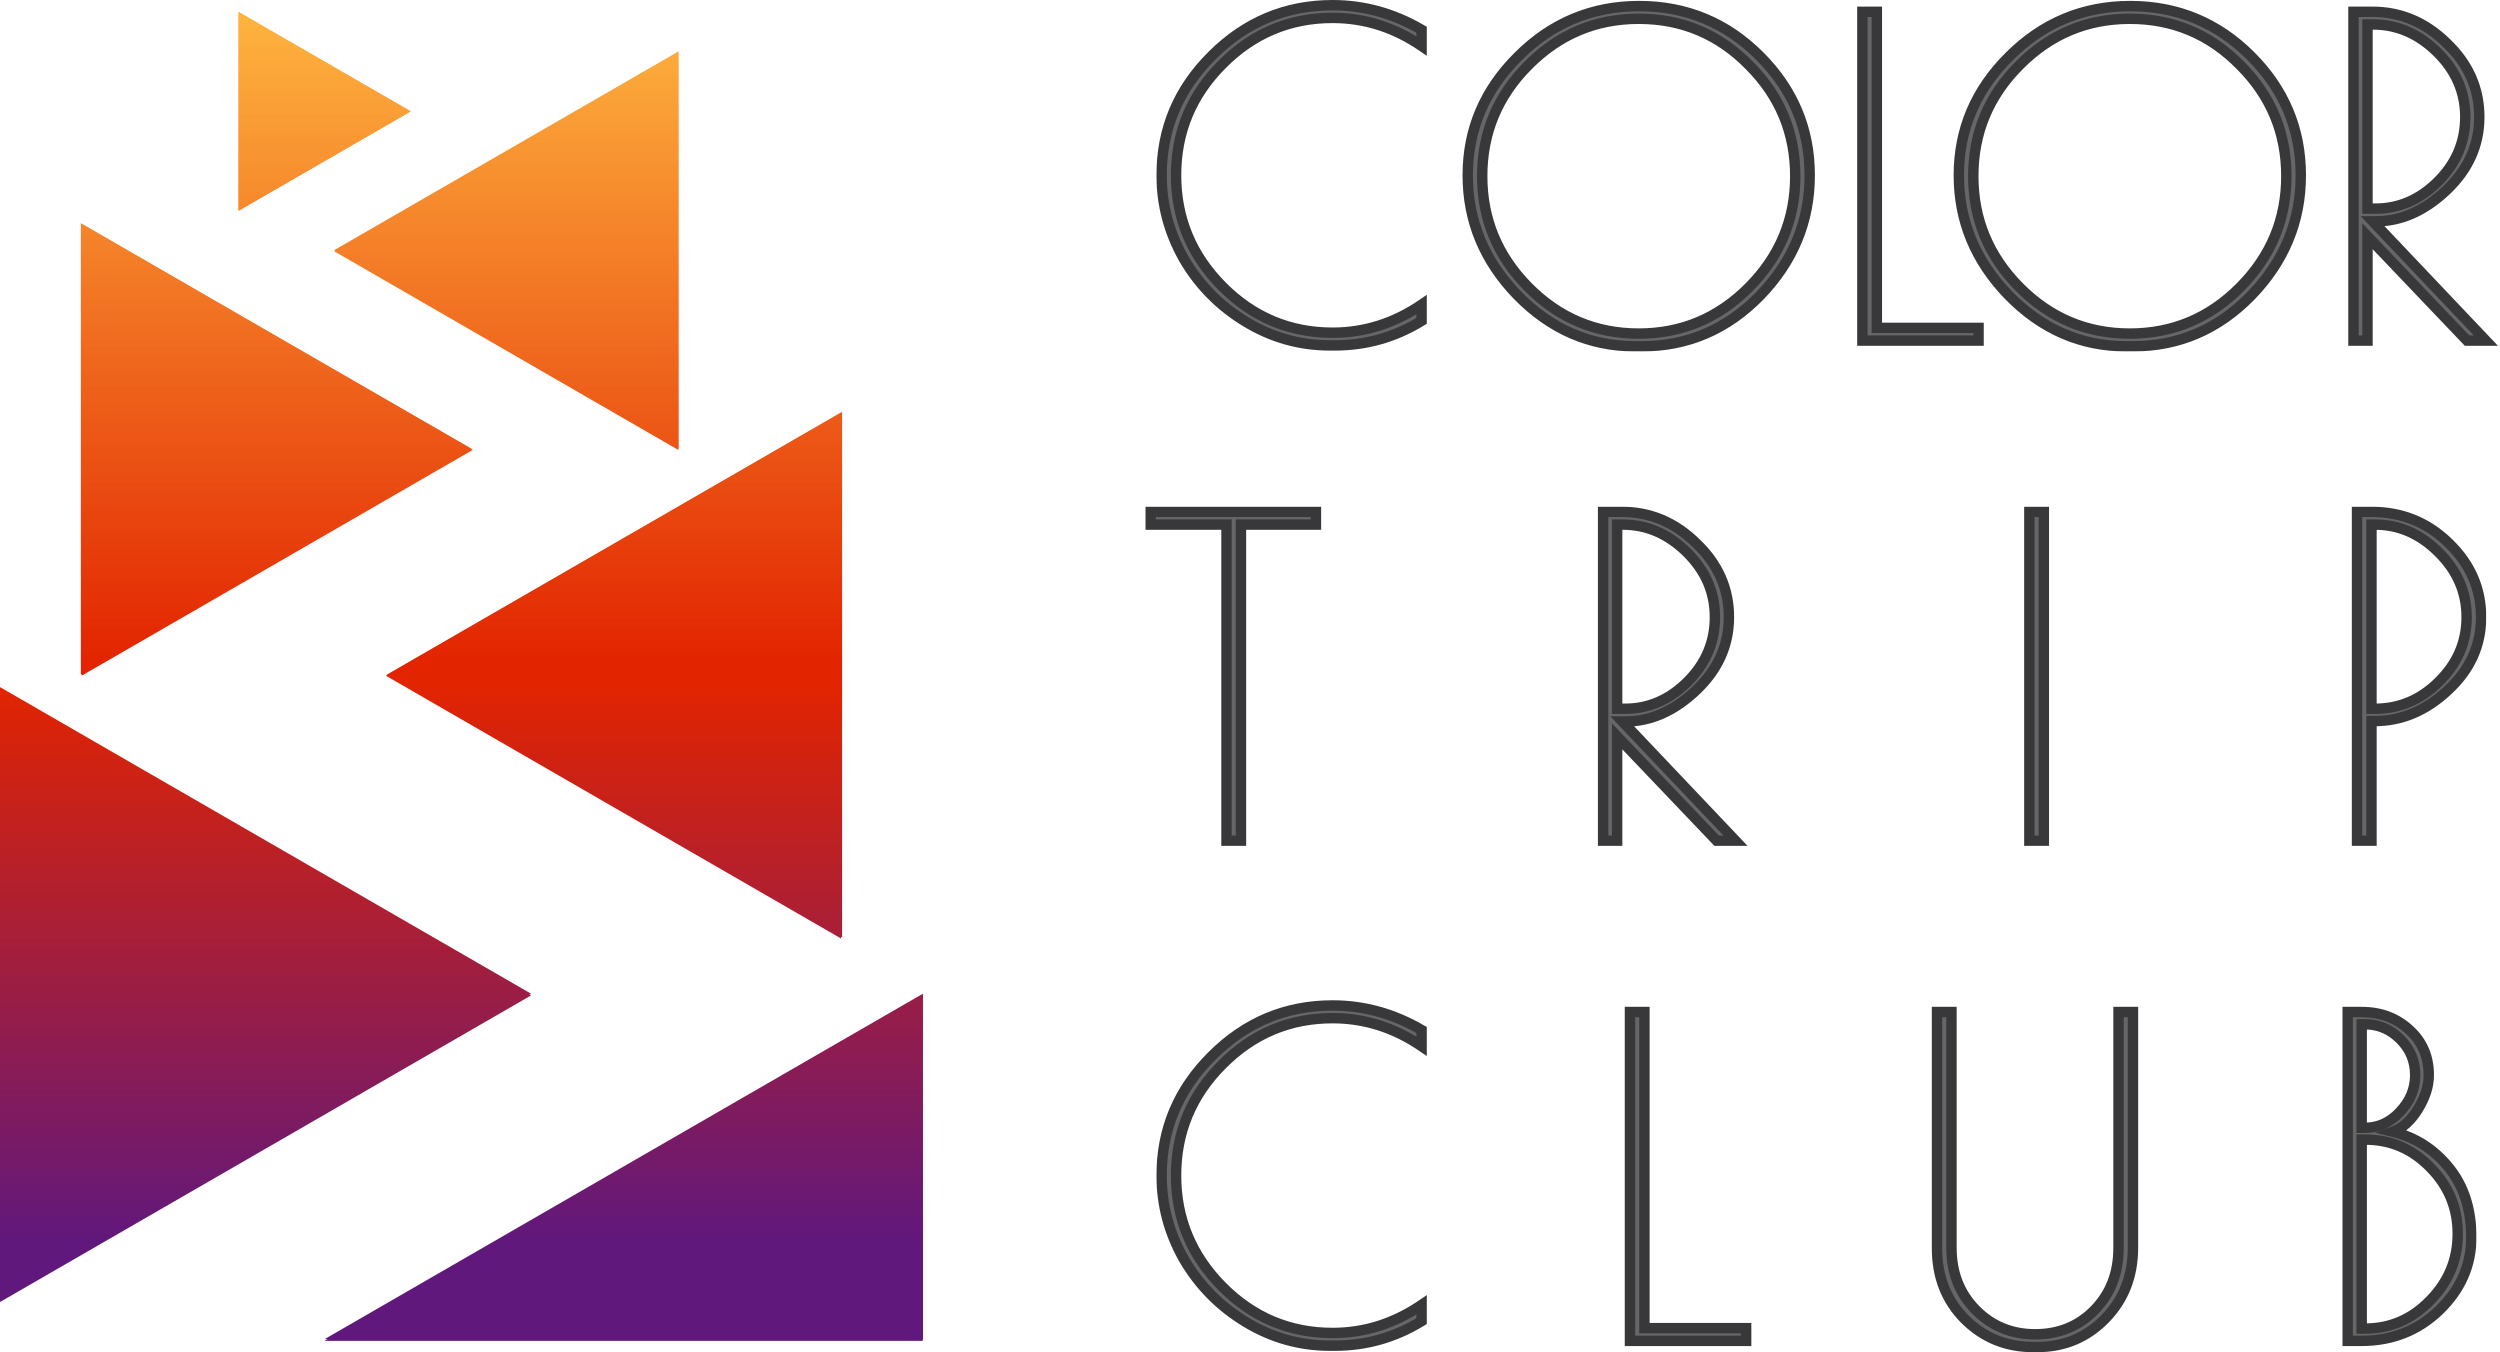 <?xml version="1.0" encoding="UTF-8"?> <svg xmlns="http://www.w3.org/2000/svg" width="3849" height="2082" viewBox="0 0 3849 2082" fill="none"><mask id="path-1-outside-1_193_150" maskUnits="userSpaceOnUse" x="1780.04" y="-0.625" width="2066" height="542" fill="black"><rect fill="white" x="1780.04" y="-0.625" width="2066" height="542"></rect><path d="M2055.04 531.8H2047.62C2001.27 531.8 1958.07 519.65 1918.02 495.35C1877.97 471.05 1846.24 438.875 1822.84 398.825C1799.89 358.325 1788.42 315.35 1788.42 269.9C1788.42 198.35 1814.29 136.925 1866.04 85.625C1917.79 33.875 1979.67 8 2051.67 8C2099.82 8 2145.49 20.6 2188.69 45.8V70.775C2146.39 41.975 2100.72 27.575 2051.67 27.575C1985.52 27.575 1928.82 51.425 1881.57 99.125C1834.32 146.375 1810.69 203.3 1810.69 269.9C1810.69 336.05 1834.32 392.975 1881.57 440.675C1928.82 488.375 1985.52 512.225 2051.67 512.225C2100.72 512.225 2146.39 497.825 2188.69 469.025V494C2147.74 519.2 2103.19 531.8 2055.04 531.8ZM2517.58 533.15C2447.83 533.15 2387.31 506.825 2336.01 454.175C2285.16 401.525 2259.73 340.1 2259.73 269.9C2259.73 199.25 2285.61 138.275 2337.36 86.975C2389.11 35.225 2451.21 9.35 2523.66 9.35C2596.11 9.35 2657.98 35 2709.28 86.3C2760.58 137.6 2786.23 198.8 2786.23 269.9C2786.23 340.55 2760.81 402.2 2709.96 454.85C2659.11 507.05 2598.36 533.15 2527.71 533.15H2517.58ZM2763.96 271.25C2763.96 204.65 2740.33 147.725 2693.08 100.475C2646.28 52.775 2589.58 28.925 2522.98 28.925C2456.83 28.925 2400.13 52.775 2352.88 100.475C2305.63 147.725 2282.01 204.65 2282.01 271.25C2282.01 337.4 2305.63 394.325 2352.88 442.025C2400.13 489.725 2456.83 513.575 2522.98 513.575C2589.13 513.575 2645.83 489.725 2693.08 442.025C2740.33 394.325 2763.96 337.4 2763.96 271.25ZM2889.59 18.125V504.8H3046.19V524.375H2867.31V18.125H2889.59ZM3273.66 533.15C3203.91 533.15 3143.39 506.825 3092.09 454.175C3041.24 401.525 3015.81 340.1 3015.81 269.9C3015.81 199.25 3041.69 138.275 3093.44 86.975C3145.19 35.225 3207.29 9.35 3279.74 9.35C3352.19 9.35 3414.06 35 3465.36 86.3C3516.66 137.6 3542.31 198.8 3542.31 269.9C3542.31 340.55 3516.89 402.2 3466.04 454.85C3415.19 507.05 3354.44 533.15 3283.79 533.15H3273.66ZM3520.04 271.25C3520.04 204.65 3496.41 147.725 3449.16 100.475C3402.36 52.775 3345.66 28.925 3279.06 28.925C3212.91 28.925 3156.21 52.775 3108.96 100.475C3061.71 147.725 3038.09 204.65 3038.09 271.25C3038.09 337.4 3061.71 394.325 3108.96 442.025C3156.21 489.725 3212.91 513.575 3279.06 513.575C3345.21 513.575 3401.91 489.725 3449.16 442.025C3496.41 394.325 3520.04 337.4 3520.04 271.25ZM3623.39 18.125H3652.41C3696.06 18.125 3734.31 34.325 3767.16 66.725C3800.46 98.675 3817.11 136.475 3817.11 180.125C3817.11 223.325 3800.24 260.9 3766.49 292.85C3732.74 324.8 3696.51 340.775 3657.81 340.775H3653.09L3827.24 524.375H3798.21L3644.99 363.725V524.375H3623.39V18.125ZM3644.99 321.2H3657.14C3693.59 321.2 3725.76 307.25 3753.66 279.35C3781.56 251.45 3795.51 218.375 3795.51 180.125C3795.51 141.875 3781.11 108.575 3752.31 80.225C3723.51 51.875 3690.66 37.7 3653.76 37.7H3644.99V321.2Z"></path></mask><path d="M2055.04 531.8H2047.62C2001.27 531.8 1958.07 519.65 1918.02 495.35C1877.97 471.05 1846.24 438.875 1822.84 398.825C1799.89 358.325 1788.42 315.35 1788.42 269.9C1788.42 198.35 1814.29 136.925 1866.04 85.625C1917.79 33.875 1979.67 8 2051.67 8C2099.82 8 2145.49 20.6 2188.69 45.8V70.775C2146.39 41.975 2100.72 27.575 2051.67 27.575C1985.52 27.575 1928.82 51.425 1881.57 99.125C1834.32 146.375 1810.69 203.3 1810.69 269.9C1810.69 336.05 1834.32 392.975 1881.57 440.675C1928.82 488.375 1985.52 512.225 2051.67 512.225C2100.72 512.225 2146.39 497.825 2188.69 469.025V494C2147.74 519.2 2103.19 531.8 2055.04 531.8ZM2517.58 533.15C2447.83 533.15 2387.31 506.825 2336.01 454.175C2285.16 401.525 2259.73 340.1 2259.73 269.9C2259.73 199.25 2285.61 138.275 2337.36 86.975C2389.11 35.225 2451.21 9.35 2523.66 9.35C2596.11 9.35 2657.98 35 2709.28 86.3C2760.58 137.6 2786.23 198.8 2786.23 269.9C2786.23 340.55 2760.81 402.2 2709.96 454.85C2659.11 507.05 2598.36 533.15 2527.71 533.15H2517.58ZM2763.96 271.25C2763.96 204.65 2740.33 147.725 2693.08 100.475C2646.28 52.775 2589.58 28.925 2522.98 28.925C2456.83 28.925 2400.13 52.775 2352.88 100.475C2305.63 147.725 2282.01 204.65 2282.01 271.25C2282.01 337.4 2305.63 394.325 2352.88 442.025C2400.13 489.725 2456.83 513.575 2522.98 513.575C2589.13 513.575 2645.83 489.725 2693.08 442.025C2740.33 394.325 2763.96 337.4 2763.96 271.25ZM2889.59 18.125V504.8H3046.19V524.375H2867.31V18.125H2889.59ZM3273.66 533.15C3203.91 533.15 3143.39 506.825 3092.09 454.175C3041.24 401.525 3015.81 340.1 3015.81 269.9C3015.81 199.25 3041.69 138.275 3093.44 86.975C3145.19 35.225 3207.29 9.35 3279.74 9.35C3352.19 9.35 3414.06 35 3465.36 86.3C3516.66 137.6 3542.31 198.8 3542.31 269.9C3542.31 340.55 3516.89 402.2 3466.04 454.85C3415.19 507.05 3354.44 533.15 3283.79 533.15H3273.66ZM3520.04 271.25C3520.04 204.65 3496.41 147.725 3449.16 100.475C3402.36 52.775 3345.66 28.925 3279.06 28.925C3212.91 28.925 3156.21 52.775 3108.96 100.475C3061.71 147.725 3038.09 204.65 3038.09 271.25C3038.09 337.4 3061.71 394.325 3108.96 442.025C3156.21 489.725 3212.91 513.575 3279.06 513.575C3345.21 513.575 3401.91 489.725 3449.16 442.025C3496.41 394.325 3520.04 337.4 3520.04 271.25ZM3623.39 18.125H3652.41C3696.06 18.125 3734.31 34.325 3767.16 66.725C3800.46 98.675 3817.11 136.475 3817.11 180.125C3817.11 223.325 3800.24 260.9 3766.49 292.85C3732.74 324.8 3696.51 340.775 3657.81 340.775H3653.09L3827.24 524.375H3798.21L3644.99 363.725V524.375H3623.39V18.125ZM3644.99 321.2H3657.14C3693.59 321.2 3725.76 307.25 3753.66 279.35C3781.56 251.45 3795.51 218.375 3795.51 180.125C3795.51 141.875 3781.11 108.575 3752.31 80.225C3723.51 51.875 3690.66 37.7 3653.76 37.7H3644.99V321.2Z" fill="#666666"></path><path d="M1918.02 495.35L1922.17 488.51L1922.17 488.51L1918.02 495.35ZM1822.84 398.825L1815.88 402.769L1815.91 402.815L1815.94 402.861L1822.84 398.825ZM1866.04 85.625L1871.68 91.306L1871.69 91.294L1871.7 91.282L1866.04 85.625ZM2188.69 45.8H2196.69V41.205L2192.72 38.89L2188.69 45.8ZM2188.69 70.775L2184.19 77.388L2196.69 85.9V70.775H2188.69ZM1881.57 99.125L1887.22 104.782L1887.24 104.768L1887.25 104.755L1881.57 99.125ZM1881.57 440.675L1887.25 435.045L1887.25 435.045L1881.57 440.675ZM2188.69 469.025H2196.69V453.9L2184.19 462.412L2188.69 469.025ZM2188.69 494L2192.89 500.813L2196.69 498.47V494H2188.69ZM2055.04 531.8V523.8H2047.62V531.8V539.8H2055.04V531.8ZM2047.62 531.8V523.8C2002.75 523.8 1960.98 512.06 1922.17 488.51L1918.02 495.35L1913.87 502.19C1955.16 527.24 1999.79 539.8 2047.62 539.8V531.8ZM1918.02 495.35L1922.17 488.51C1883.24 464.894 1852.47 433.678 1829.75 394.789L1822.84 398.825L1815.94 402.861C1840.01 444.072 1872.69 477.206 1913.87 502.19L1918.02 495.35ZM1822.84 398.825L1829.8 394.881C1807.52 355.553 1796.42 313.933 1796.42 269.9H1788.42H1780.42C1780.42 316.767 1792.27 361.097 1815.88 402.769L1822.84 398.825ZM1788.42 269.9H1796.42C1796.42 200.528 1821.41 141.135 1871.68 91.306L1866.04 85.625L1860.41 79.944C1807.18 132.715 1780.42 196.172 1780.42 269.9H1788.42ZM1866.04 85.625L1871.7 91.282C1921.98 41.004 1981.83 16 2051.67 16V8V-3.05772e-05C1977.51 -3.05772e-05 1913.61 26.746 1860.39 79.968L1866.04 85.625ZM2051.67 8V16C2098.35 16 2142.64 28.195 2184.66 52.71L2188.69 45.8L2192.72 38.89C2148.35 13.005 2101.29 -3.05772e-05 2051.67 -3.05772e-05V8ZM2188.69 45.8H2180.69V70.775H2188.69H2196.69V45.8H2188.69ZM2188.69 70.775L2193.2 64.162C2149.63 34.5 2102.4 19.575 2051.67 19.575V27.575V35.575C2099.04 35.575 2143.16 49.45 2184.19 77.388L2188.69 70.775ZM2051.67 27.575V19.575C1983.35 19.575 1924.61 44.304 1875.88 93.495L1881.57 99.125L1887.25 104.755C1933.02 58.546 1987.69 35.575 2051.67 35.575V27.575ZM1881.57 99.125L1875.91 93.468C1827.17 142.213 1802.69 201.17 1802.69 269.9H1810.69H1818.69C1818.69 205.43 1841.47 150.537 1887.22 104.782L1881.57 99.125ZM1810.69 269.9H1802.69C1802.69 338.194 1827.18 397.132 1875.88 446.305L1881.57 440.675L1887.25 435.045C1841.46 388.818 1818.69 333.906 1818.69 269.9H1810.69ZM1881.57 440.675L1875.88 446.305C1924.61 495.496 1983.35 520.225 2051.67 520.225V512.225V504.225C1987.69 504.225 1933.02 481.254 1887.25 435.045L1881.57 440.675ZM2051.67 512.225V520.225C2102.4 520.225 2149.63 505.3 2193.2 475.638L2188.69 469.025L2184.19 462.412C2143.16 490.35 2099.04 504.225 2051.67 504.225V512.225ZM2188.69 469.025H2180.69V494H2188.69H2196.69V469.025H2188.69ZM2188.69 494L2184.5 487.187C2144.81 511.61 2101.71 523.8 2055.04 523.8V531.8V539.8C2104.67 539.8 2150.67 526.79 2192.89 500.813L2188.69 494ZM2336.01 454.175L2330.25 459.733L2330.26 459.745L2330.28 459.758L2336.01 454.175ZM2337.36 86.975L2342.99 92.656L2343 92.644L2343.01 92.632L2337.36 86.975ZM2709.28 86.3L2714.94 80.643L2714.94 80.643L2709.28 86.3ZM2709.96 454.85L2715.69 460.432L2715.7 460.42L2715.71 460.408L2709.96 454.85ZM2693.08 100.475L2687.37 106.078L2687.4 106.105L2687.42 106.132L2693.08 100.475ZM2352.88 100.475L2358.54 106.132L2358.55 106.118L2358.57 106.105L2352.88 100.475ZM2352.88 442.025L2358.57 436.395L2358.57 436.395L2352.88 442.025ZM2693.08 442.025L2687.4 436.395L2693.08 442.025ZM2517.58 533.15V525.15C2450.12 525.15 2391.62 499.79 2341.74 448.592L2336.01 454.175L2330.28 459.758C2382.99 513.86 2445.55 541.15 2517.58 541.15V533.15ZM2336.01 454.175L2341.76 448.617C2292.28 397.388 2267.73 337.93 2267.73 269.9H2259.73H2251.73C2251.73 342.27 2278.03 405.662 2330.25 459.733L2336.01 454.175ZM2259.73 269.9H2267.73C2267.73 201.458 2292.7 142.507 2342.99 92.656L2337.36 86.975L2331.72 81.293C2278.51 134.043 2251.73 197.042 2251.73 269.9H2259.73ZM2337.36 86.975L2343.01 92.632C2393.28 42.365 2453.35 17.35 2523.66 17.35V9.35V1.35C2449.06 1.35 2384.93 28.085 2331.7 81.318L2337.36 86.975ZM2523.66 9.35V17.35C2593.98 17.35 2653.82 42.155 2703.62 91.957L2709.28 86.3L2714.94 80.643C2662.14 27.845 2598.23 1.35 2523.66 1.35V9.35ZM2709.28 86.3L2703.62 91.957C2753.46 141.791 2778.23 200.97 2778.23 269.9H2786.23H2794.23C2794.23 196.63 2767.7 133.409 2714.94 80.643L2709.28 86.3ZM2786.23 269.9H2778.23C2778.23 338.395 2753.67 398.074 2704.2 449.292L2709.96 454.85L2715.71 460.408C2767.94 406.326 2794.23 342.705 2794.23 269.9H2786.23ZM2709.96 454.85L2704.23 449.268C2654.83 499.977 2596.12 525.15 2527.71 525.15V533.15V541.15C2600.59 541.15 2663.38 514.123 2715.69 460.432L2709.96 454.85ZM2527.71 533.15V525.15H2517.58V533.15V541.15H2527.71V533.15ZM2763.96 271.25H2771.96C2771.96 202.52 2747.48 143.563 2698.74 94.818L2693.08 100.475L2687.42 106.132C2733.18 151.887 2755.96 206.78 2755.96 271.25H2763.96ZM2693.08 100.475L2698.79 94.872C2650.49 45.645 2591.74 20.925 2522.98 20.925V28.925V36.925C2587.43 36.925 2642.07 59.905 2687.37 106.078L2693.08 100.475ZM2522.98 28.925V20.925C2454.66 20.925 2395.92 45.654 2347.2 94.845L2352.88 100.475L2358.57 106.105C2404.34 59.896 2459 36.925 2522.98 36.925V28.925ZM2352.88 100.475L2347.22 94.818C2298.48 143.563 2274.01 202.52 2274.01 271.25H2282.01H2290.01C2290.01 206.78 2312.78 151.887 2358.54 106.132L2352.88 100.475ZM2282.01 271.25H2274.01C2274.01 339.544 2298.49 398.482 2347.2 447.655L2352.88 442.025L2358.57 436.395C2312.77 390.168 2290.01 335.256 2290.01 271.25H2282.01ZM2352.88 442.025L2347.2 447.655C2395.92 496.846 2454.66 521.575 2522.98 521.575V513.575V505.575C2459 505.575 2404.34 482.604 2358.57 436.395L2352.88 442.025ZM2522.98 513.575V521.575C2591.3 521.575 2650.04 496.846 2698.77 447.655L2693.08 442.025L2687.4 436.395C2641.62 482.604 2586.96 505.575 2522.98 505.575V513.575ZM2693.08 442.025L2698.77 447.655C2747.47 398.482 2771.96 339.544 2771.96 271.25H2763.96H2755.96C2755.96 335.256 2733.19 390.168 2687.4 436.395L2693.08 442.025ZM2889.59 18.125H2897.59V10.125H2889.59V18.125ZM2889.59 504.8H2881.59V512.8H2889.59V504.8ZM3046.19 504.8H3054.19V496.8H3046.19V504.8ZM3046.19 524.375V532.375H3054.19V524.375H3046.19ZM2867.31 524.375H2859.31V532.375H2867.31V524.375ZM2867.31 18.125V10.125H2859.31V18.125H2867.31ZM2889.59 18.125H2881.59V504.8H2889.59H2897.59V18.125H2889.59ZM2889.59 504.8V512.8H3046.19V504.8V496.8H2889.59V504.8ZM3046.19 504.8H3038.19V524.375H3046.19H3054.19V504.8H3046.19ZM3046.19 524.375V516.375H2867.31V524.375V532.375H3046.19V524.375ZM2867.31 524.375H2875.31V18.125H2867.31H2859.31V524.375H2867.31ZM2867.31 18.125V26.125H2889.59V18.125V10.125H2867.31V18.125ZM3092.09 454.175L3086.33 459.733L3086.34 459.745L3086.36 459.758L3092.09 454.175ZM3093.44 86.975L3099.07 92.656L3099.08 92.644L3099.09 92.632L3093.44 86.975ZM3465.36 86.3L3471.02 80.643L3471.02 80.643L3465.36 86.3ZM3466.04 454.85L3471.77 460.432L3471.78 460.42L3471.79 460.408L3466.04 454.85ZM3449.16 100.475L3443.45 106.078L3443.48 106.105L3443.5 106.132L3449.16 100.475ZM3108.96 100.475L3114.62 106.132L3114.63 106.118L3114.64 106.105L3108.96 100.475ZM3108.96 442.025L3114.64 436.395L3114.64 436.395L3108.96 442.025ZM3449.16 442.025L3443.48 436.395L3449.16 442.025ZM3273.66 533.15V525.15C3206.19 525.15 3147.7 499.79 3097.82 448.592L3092.09 454.175L3086.36 459.758C3139.07 513.86 3201.63 541.15 3273.66 541.15V533.15ZM3092.09 454.175L3097.84 448.617C3048.36 397.388 3023.81 337.93 3023.81 269.9H3015.81H3007.81C3007.81 342.27 3034.11 405.662 3086.33 459.733L3092.09 454.175ZM3015.81 269.9H3023.81C3023.81 201.458 3048.78 142.507 3099.07 92.656L3093.44 86.975L3087.8 81.293C3034.59 134.043 3007.81 197.042 3007.81 269.9H3015.81ZM3093.44 86.975L3099.09 92.632C3149.36 42.365 3209.43 17.35 3279.74 17.35V9.35V1.35C3205.14 1.35 3141.01 28.085 3087.78 81.318L3093.44 86.975ZM3279.74 9.35V17.35C3350.06 17.35 3409.9 42.155 3459.7 91.957L3465.36 86.3L3471.02 80.643C3418.22 27.845 3354.31 1.35 3279.74 1.35V9.35ZM3465.36 86.3L3459.7 91.957C3509.54 141.791 3534.31 200.97 3534.31 269.9H3542.31H3550.31C3550.31 196.63 3523.78 133.409 3471.02 80.643L3465.36 86.3ZM3542.31 269.9H3534.31C3534.31 338.395 3509.75 398.074 3460.28 449.292L3466.04 454.85L3471.79 460.408C3524.02 406.326 3550.31 342.705 3550.31 269.9H3542.31ZM3466.04 454.85L3460.31 449.268C3410.91 499.977 3352.2 525.15 3283.79 525.15V533.15V541.15C3356.67 541.15 3419.46 514.123 3471.77 460.432L3466.04 454.85ZM3283.79 533.15V525.15H3273.66V533.15V541.15H3283.79V533.15ZM3520.04 271.25H3528.04C3528.04 202.52 3503.56 143.563 3454.82 94.818L3449.16 100.475L3443.5 106.132C3489.26 151.887 3512.04 206.78 3512.04 271.25H3520.04ZM3449.16 100.475L3454.87 94.872C3406.57 45.645 3347.82 20.925 3279.06 20.925V28.925V36.925C3343.5 36.925 3398.15 59.905 3443.45 106.078L3449.16 100.475ZM3279.06 28.925V20.925C3210.74 20.925 3152 45.654 3103.28 94.845L3108.96 100.475L3114.64 106.105C3160.42 59.896 3215.08 36.925 3279.06 36.925V28.925ZM3108.96 100.475L3103.3 94.818C3054.56 143.563 3030.09 202.52 3030.09 271.25H3038.09H3046.09C3046.09 206.78 3068.86 151.887 3114.62 106.132L3108.96 100.475ZM3038.09 271.25H3030.09C3030.09 339.544 3054.57 398.482 3103.28 447.655L3108.96 442.025L3114.64 436.395C3068.85 390.168 3046.09 335.256 3046.09 271.25H3038.09ZM3108.96 442.025L3103.28 447.655C3152 496.846 3210.74 521.575 3279.06 521.575V513.575V505.575C3215.08 505.575 3160.42 482.604 3114.64 436.395L3108.96 442.025ZM3279.06 513.575V521.575C3347.38 521.575 3406.12 496.846 3454.84 447.655L3449.16 442.025L3443.48 436.395C3397.7 482.604 3343.04 505.575 3279.06 505.575V513.575ZM3449.16 442.025L3454.84 447.655C3503.55 398.482 3528.04 339.544 3528.04 271.25H3520.04H3512.04C3512.04 335.256 3489.27 390.168 3443.48 436.395L3449.16 442.025ZM3623.39 18.125V10.125H3615.39V18.125H3623.39ZM3767.16 66.725L3761.55 72.421L3761.59 72.459L3761.63 72.498L3767.16 66.725ZM3766.49 292.85L3760.99 287.04L3760.99 287.04L3766.49 292.85ZM3653.09 340.775V332.775H3634.48L3647.29 346.28L3653.09 340.775ZM3827.24 524.375V532.375H3845.85L3833.04 518.869L3827.24 524.375ZM3798.21 524.375L3792.43 529.896L3794.79 532.375H3798.21V524.375ZM3644.99 363.725L3650.78 358.204L3636.99 343.746V363.725H3644.99ZM3644.99 524.375V532.375H3652.99V524.375H3644.99ZM3623.39 524.375H3615.39V532.375H3623.39V524.375ZM3644.99 321.2H3636.99V329.2H3644.99V321.2ZM3753.66 279.35L3759.32 285.007L3759.32 285.007L3753.66 279.35ZM3752.31 80.225L3757.93 74.524L3757.93 74.524L3752.31 80.225ZM3644.99 37.7V29.7H3636.99V37.7H3644.99ZM3623.39 18.125V26.125H3652.41V18.125V10.125H3623.39V18.125ZM3652.41 18.125V26.125C3693.83 26.125 3730.1 41.404 3761.55 72.421L3767.16 66.725L3772.78 61.029C3738.53 27.246 3698.3 10.125 3652.41 10.125V18.125ZM3767.16 66.725L3761.63 72.498C3793.45 103.036 3809.11 138.79 3809.11 180.125H3817.11H3825.11C3825.11 134.16 3807.48 94.314 3772.7 60.952L3767.16 66.725ZM3817.11 180.125H3809.11C3809.11 220.948 3793.28 256.474 3760.99 287.04L3766.49 292.85L3771.99 298.66C3807.2 265.326 3825.11 225.702 3825.11 180.125H3817.11ZM3766.49 292.85L3760.99 287.04C3728.41 317.884 3694.07 332.775 3657.81 332.775V340.775V348.775C3698.96 348.775 3737.07 331.716 3771.99 298.66L3766.49 292.85ZM3657.81 340.775V332.775H3653.09V340.775V348.775H3657.81V340.775ZM3653.09 340.775L3647.29 346.28L3821.44 529.881L3827.24 524.375L3833.04 518.869L3658.89 335.269L3653.09 340.775ZM3827.24 524.375V516.375H3798.21V524.375V532.375H3827.24V524.375ZM3798.21 524.375L3804 518.854L3650.78 358.204L3644.99 363.725L3639.2 369.246L3792.43 529.896L3798.21 524.375ZM3644.99 363.725H3636.99V524.375H3644.99H3652.99V363.725H3644.99ZM3644.99 524.375V516.375H3623.39V524.375V532.375H3644.99V524.375ZM3623.39 524.375H3631.39V18.125H3623.39H3615.39V524.375H3623.39ZM3644.99 321.2V329.2H3657.14V321.2V313.2H3644.99V321.2ZM3657.14 321.2V329.2C3695.9 329.2 3730.06 314.271 3759.32 285.007L3753.66 279.35L3748.01 273.693C3721.47 300.229 3691.28 313.2 3657.14 313.2V321.2ZM3753.66 279.35L3759.32 285.007C3788.67 255.659 3803.51 220.57 3803.51 180.125H3795.51H3787.51C3787.51 216.18 3774.46 247.241 3748.01 273.693L3753.66 279.35ZM3795.51 180.125H3803.51C3803.51 139.6 3788.16 104.283 3757.93 74.524L3752.31 80.225L3746.7 85.926C3774.07 112.867 3787.51 144.15 3787.51 180.125H3795.51ZM3752.31 80.225L3757.93 74.524C3727.79 44.855 3692.97 29.7 3653.76 29.7V37.7V45.7C3688.36 45.7 3719.24 58.895 3746.7 85.926L3752.31 80.225ZM3653.76 37.7V29.7H3644.99V37.7V45.7H3653.76V37.7ZM3644.99 37.7H3636.99V321.2H3644.99H3652.99V37.7H3644.99Z" fill="#383739" mask="url(#path-1-outside-1_193_150)"></path><mask id="path-3-outside-2_193_150" maskUnits="userSpaceOnUse" x="1763.04" y="779.375" width="2065" height="523" fill="black"><rect fill="white" x="1763.04" y="779.375" width="2065" height="523"></rect><path d="M2026.02 788.125V807.7H1910.59V1294.38H1888.32V807.7H1771.54V788.125H2026.02ZM2468.14 788.125H2497.16C2540.81 788.125 2579.06 804.325 2611.91 836.725C2645.21 868.675 2661.86 906.475 2661.86 950.125C2661.86 993.325 2644.99 1030.9 2611.24 1062.85C2577.49 1094.8 2541.26 1110.77 2502.56 1110.77H2497.84L2671.99 1294.38H2642.96L2489.74 1133.72V1294.38H2468.14V788.125ZM2489.74 1091.2H2501.89C2538.34 1091.2 2570.51 1077.25 2598.41 1049.35C2626.31 1021.45 2640.26 988.375 2640.26 950.125C2640.26 911.875 2625.86 878.575 2597.06 850.225C2568.26 821.875 2535.41 807.7 2498.51 807.7H2489.74V1091.2ZM3124.39 788.125H3146.67V1294.38H3124.39V788.125ZM3628.86 788.125H3651.13C3697.93 788.125 3737.76 804.325 3770.61 836.725C3803.46 868.675 3819.88 906.475 3819.88 950.125C3819.88 993.775 3802.78 1031.35 3768.58 1062.85C3734.83 1094.35 3697.48 1110.1 3656.53 1110.1H3651.13V1294.38H3628.86V788.125ZM3651.13 1091.2H3656.53C3694.33 1091.2 3727.18 1077.25 3755.08 1049.35C3783.43 1021.45 3797.61 988.375 3797.61 950.125C3797.61 911.875 3783.21 878.575 3754.41 850.225C3726.06 821.875 3693.43 807.7 3656.53 807.7H3651.13V1091.2Z"></path></mask><path d="M2026.02 788.125V807.7H1910.59V1294.38H1888.32V807.7H1771.54V788.125H2026.02ZM2468.14 788.125H2497.16C2540.81 788.125 2579.06 804.325 2611.91 836.725C2645.21 868.675 2661.86 906.475 2661.86 950.125C2661.86 993.325 2644.99 1030.9 2611.24 1062.85C2577.49 1094.8 2541.26 1110.77 2502.56 1110.77H2497.84L2671.99 1294.38H2642.96L2489.74 1133.72V1294.38H2468.14V788.125ZM2489.74 1091.2H2501.89C2538.34 1091.2 2570.51 1077.25 2598.41 1049.35C2626.31 1021.45 2640.26 988.375 2640.26 950.125C2640.26 911.875 2625.86 878.575 2597.06 850.225C2568.26 821.875 2535.41 807.7 2498.51 807.7H2489.74V1091.2ZM3124.39 788.125H3146.67V1294.38H3124.39V788.125ZM3628.86 788.125H3651.13C3697.93 788.125 3737.76 804.325 3770.61 836.725C3803.46 868.675 3819.88 906.475 3819.88 950.125C3819.88 993.775 3802.78 1031.35 3768.58 1062.85C3734.83 1094.35 3697.48 1110.1 3656.53 1110.1H3651.13V1294.38H3628.86V788.125ZM3651.13 1091.2H3656.53C3694.33 1091.2 3727.18 1077.25 3755.08 1049.35C3783.43 1021.45 3797.61 988.375 3797.61 950.125C3797.61 911.875 3783.21 878.575 3754.41 850.225C3726.06 821.875 3693.43 807.7 3656.53 807.7H3651.13V1091.2Z" fill="#666666"></path><path d="M2026.02 788.125H2034.02V780.125H2026.02V788.125ZM2026.02 807.7V815.7H2034.02V807.7H2026.02ZM1910.59 807.7V799.7H1902.59V807.7H1910.59ZM1910.59 1294.38V1302.38H1918.59V1294.38H1910.59ZM1888.32 1294.38H1880.32V1302.38H1888.32V1294.38ZM1888.32 807.7H1896.32V799.7H1888.32V807.7ZM1771.54 807.7H1763.54V815.7H1771.54V807.7ZM1771.54 788.125V780.125H1763.54V788.125H1771.54ZM2026.02 788.125H2018.02V807.7H2026.02H2034.02V788.125H2026.02ZM2026.02 807.7V799.7H1910.59V807.7V815.7H2026.02V807.7ZM1910.59 807.7H1902.59V1294.38H1910.59H1918.59V807.7H1910.59ZM1910.59 1294.38V1286.38H1888.32V1294.38V1302.38H1910.59V1294.38ZM1888.32 1294.38H1896.32V807.7H1888.32H1880.32V1294.38H1888.32ZM1888.32 807.7V799.7H1771.54V807.7V815.7H1888.32V807.7ZM1771.54 807.7H1779.54V788.125H1771.54H1763.54V807.7H1771.54ZM1771.54 788.125V796.125H2026.02V788.125V780.125H1771.54V788.125ZM2468.14 788.125V780.125H2460.14V788.125H2468.14ZM2611.91 836.725L2606.29 842.421L2606.33 842.459L2606.37 842.498L2611.91 836.725ZM2611.24 1062.85L2605.74 1057.04L2605.74 1057.04L2611.24 1062.85ZM2497.84 1110.77V1102.77H2479.22L2492.03 1116.28L2497.84 1110.77ZM2671.99 1294.38V1302.38H2690.6L2677.79 1288.87L2671.99 1294.38ZM2642.96 1294.38L2637.17 1299.9L2639.54 1302.38H2642.96V1294.38ZM2489.74 1133.72L2495.53 1128.2L2481.74 1113.75V1133.72H2489.74ZM2489.74 1294.38V1302.38H2497.74V1294.38H2489.74ZM2468.14 1294.38H2460.14V1302.38H2468.14V1294.38ZM2489.74 1091.2H2481.74V1099.2H2489.74V1091.2ZM2598.41 1049.35L2604.07 1055.01L2604.07 1055.01L2598.41 1049.35ZM2597.06 850.225L2602.67 844.524L2602.67 844.524L2597.06 850.225ZM2489.74 807.7V799.7H2481.74V807.7H2489.74ZM2468.14 788.125V796.125H2497.16V788.125V780.125H2468.14V788.125ZM2497.16 788.125V796.125C2538.58 796.125 2574.85 811.404 2606.29 842.421L2611.91 836.725L2617.53 831.029C2583.28 797.246 2543.04 780.125 2497.16 780.125V788.125ZM2611.91 836.725L2606.37 842.498C2638.2 873.036 2653.86 908.79 2653.86 950.125H2661.86H2669.86C2669.86 904.16 2652.22 864.314 2617.45 830.952L2611.91 836.725ZM2661.86 950.125H2653.86C2653.86 990.948 2638.03 1026.47 2605.74 1057.04L2611.24 1062.85L2616.74 1068.66C2651.95 1035.33 2669.86 995.702 2669.86 950.125H2661.86ZM2611.24 1062.85L2605.74 1057.04C2573.16 1087.88 2538.82 1102.77 2502.56 1102.77V1110.77V1118.77C2543.71 1118.77 2581.82 1101.72 2616.74 1068.66L2611.24 1062.85ZM2502.56 1110.77V1102.77H2497.84V1110.77V1118.77H2502.56V1110.77ZM2497.84 1110.77L2492.03 1116.28L2666.18 1299.88L2671.99 1294.38L2677.79 1288.87L2503.64 1105.27L2497.84 1110.77ZM2671.99 1294.38V1286.38H2642.96V1294.38V1302.38H2671.99V1294.38ZM2642.96 1294.38L2648.75 1288.85L2495.53 1128.2L2489.74 1133.72L2483.95 1139.25L2637.17 1299.9L2642.96 1294.38ZM2489.74 1133.72H2481.74V1294.38H2489.74H2497.74V1133.72H2489.74ZM2489.74 1294.38V1286.38H2468.14V1294.38V1302.38H2489.74V1294.38ZM2468.14 1294.38H2476.14V788.125H2468.14H2460.14V1294.38H2468.14ZM2489.74 1091.2V1099.2H2501.89V1091.2V1083.2H2489.74V1091.2ZM2501.89 1091.2V1099.2C2540.65 1099.2 2574.81 1084.27 2604.07 1055.01L2598.41 1049.35L2592.76 1043.69C2566.22 1070.23 2536.03 1083.2 2501.89 1083.2V1091.2ZM2598.41 1049.35L2604.07 1055.01C2633.42 1025.66 2648.26 990.57 2648.26 950.125H2640.26H2632.26C2632.26 986.18 2619.21 1017.24 2592.76 1043.69L2598.41 1049.35ZM2640.26 950.125H2648.26C2648.26 909.6 2632.91 874.283 2602.67 844.524L2597.06 850.225L2591.45 855.926C2618.82 882.867 2632.26 914.15 2632.26 950.125H2640.26ZM2597.06 850.225L2602.67 844.524C2572.53 814.855 2537.72 799.7 2498.51 799.7V807.7V815.7C2533.1 815.7 2563.99 828.895 2591.45 855.926L2597.06 850.225ZM2498.51 807.7V799.7H2489.74V807.7V815.7H2498.51V807.7ZM2489.74 807.7H2481.74V1091.2H2489.74H2497.74V807.7H2489.74ZM3124.39 788.125V780.125H3116.39V788.125H3124.39ZM3146.67 788.125H3154.67V780.125H3146.67V788.125ZM3146.67 1294.38V1302.38H3154.67V1294.38H3146.67ZM3124.39 1294.38H3116.39V1302.38H3124.39V1294.38ZM3124.39 788.125V796.125H3146.67V788.125V780.125H3124.39V788.125ZM3146.67 788.125H3138.67V1294.38H3146.67H3154.67V788.125H3146.67ZM3146.67 1294.38V1286.38H3124.39V1294.38V1302.38H3146.67V1294.38ZM3124.39 1294.38H3132.39V788.125H3124.39H3116.39V1294.38H3124.39ZM3628.86 788.125V780.125H3620.86V788.125H3628.86ZM3770.61 836.725L3764.99 842.421L3765.01 842.44L3765.03 842.46L3770.61 836.725ZM3768.58 1062.85L3763.16 1056.97L3763.14 1056.98L3763.12 1057L3768.58 1062.85ZM3651.13 1110.1V1102.1H3643.13V1110.1H3651.13ZM3651.13 1294.38V1302.38H3659.13V1294.38H3651.13ZM3628.86 1294.38H3620.86V1302.38H3628.86V1294.38ZM3651.13 1091.2H3643.13V1099.2H3651.13V1091.2ZM3755.08 1049.35L3749.47 1043.65L3749.45 1043.67L3749.43 1043.69L3755.08 1049.35ZM3754.41 850.225L3748.75 855.882L3748.77 855.904L3748.8 855.926L3754.41 850.225ZM3651.13 807.7V799.7H3643.13V807.7H3651.13ZM3628.86 788.125V796.125H3651.13V788.125V780.125H3628.86V788.125ZM3651.13 788.125V796.125C3695.86 796.125 3733.66 811.521 3764.99 842.421L3770.61 836.725L3776.23 831.029C3741.86 797.129 3700 780.125 3651.13 780.125V788.125ZM3770.61 836.725L3765.03 842.46C3796.42 872.988 3811.88 908.753 3811.88 950.125H3819.88H3827.88C3827.88 904.197 3810.5 864.362 3776.19 830.99L3770.61 836.725ZM3819.88 950.125H3811.88C3811.88 991.38 3795.84 1026.87 3763.16 1056.97L3768.58 1062.85L3774 1068.73C3809.73 1035.83 3827.88 996.169 3827.88 950.125H3819.88ZM3768.58 1062.85L3763.12 1057C3730.65 1087.31 3695.19 1102.1 3656.53 1102.1V1110.1V1118.1C3699.77 1118.1 3739.01 1101.39 3774.04 1068.7L3768.58 1062.85ZM3656.53 1110.1V1102.1H3651.13V1110.1V1118.1H3656.53V1110.1ZM3651.13 1110.1H3643.13V1294.38H3651.13H3659.13V1110.1H3651.13ZM3651.13 1294.38V1286.38H3628.86V1294.38V1302.38H3651.13V1294.38ZM3628.86 1294.38H3636.86V788.125H3628.86H3620.86V1294.38H3628.86ZM3651.13 1091.2V1099.2H3656.53V1091.2V1083.2H3651.13V1091.2ZM3656.53 1091.2V1099.2C3696.56 1099.2 3731.41 1084.33 3760.74 1055.01L3755.08 1049.35L3749.43 1043.69C3722.95 1070.17 3692.11 1083.2 3656.53 1083.2V1091.2ZM3755.08 1049.35L3760.69 1055.05C3790.5 1025.72 3805.61 990.613 3805.61 950.125H3797.61H3789.61C3789.61 986.137 3776.36 1017.18 3749.47 1043.65L3755.08 1049.35ZM3797.61 950.125H3805.61C3805.61 909.6 3790.25 874.283 3760.02 844.524L3754.41 850.225L3748.8 855.926C3776.16 882.867 3789.61 914.15 3789.61 950.125H3797.61ZM3754.41 850.225L3760.07 844.568C3730.36 814.861 3695.75 799.7 3656.53 799.7V807.7V815.7C3691.12 815.7 3721.76 828.889 3748.75 855.882L3754.41 850.225ZM3656.53 807.7V799.7H3651.13V807.7V815.7H3656.53V807.7ZM3651.13 807.7H3643.13V1091.2H3651.13H3659.13V807.7H3651.13Z" fill="#383739" mask="url(#path-3-outside-2_193_150)"></path><mask id="path-5-outside-3_193_150" maskUnits="userSpaceOnUse" x="1780.04" y="1539.38" width="2033" height="543" fill="black"><rect fill="white" x="1780.04" y="1539.38" width="2033" height="543"></rect><path d="M2055.04 2071.8H2047.62C2001.27 2071.8 1958.07 2059.65 1918.02 2035.35C1877.97 2011.05 1846.24 1978.87 1822.84 1938.82C1799.89 1898.32 1788.42 1855.35 1788.42 1809.9C1788.42 1738.35 1814.29 1676.92 1866.04 1625.62C1917.79 1573.87 1979.67 1548 2051.67 1548C2099.82 1548 2145.49 1560.6 2188.69 1585.8V1610.77C2146.39 1581.97 2100.72 1567.57 2051.67 1567.57C1985.52 1567.57 1928.82 1591.42 1881.57 1639.12C1834.32 1686.37 1810.69 1743.3 1810.69 1809.9C1810.69 1876.05 1834.32 1932.97 1881.57 1980.67C1928.82 2028.37 1985.52 2052.22 2051.67 2052.22C2100.72 2052.22 2146.39 2037.82 2188.69 2009.02V2034C2147.74 2059.2 2103.19 2071.8 2055.04 2071.8ZM2531.76 1558.12V2044.8H2688.36V2064.38H2509.48V1558.12H2531.76ZM3136.79 2073.83H3130.04C3088.64 2073.83 3053.54 2059.43 3024.74 2030.62C2996.39 2001.82 2982.22 1965.6 2982.22 1921.95V1558.12H3004.49V1921.27C3004.49 1959.52 3016.87 1991.25 3041.62 2016.45C3066.37 2041.65 3096.97 2054.25 3133.42 2054.25C3169.87 2054.25 3200.24 2041.87 3224.54 2017.12C3249.29 1991.92 3261.67 1959.97 3261.67 1921.27V1558.12H3283.94V1920.6C3283.94 1964.7 3269.54 2001.37 3240.74 2030.62C3212.39 2059.43 3177.74 2073.83 3136.79 2073.83ZM3614.48 1558.12H3636.08C3665.33 1558.12 3689.85 1567.35 3709.65 1585.8C3729.45 1603.8 3739.35 1626.97 3739.35 1655.32C3739.35 1672.42 3733.73 1689.97 3722.48 1707.98C3711.68 1725.52 3698.85 1737 3684 1742.4C3718.65 1750.95 3747.45 1769.4 3770.4 1797.75C3793.35 1826.1 3804.83 1861.87 3804.83 1905.07C3804.83 1947.82 3788.4 1985.17 3755.55 2017.12C3722.7 2048.62 3682.88 2064.38 3636.08 2064.38H3614.48V1558.12ZM3636.08 1754.55V2045.47H3641.48C3680.18 2045.47 3713.48 2031.07 3741.38 2002.27C3769.73 1973.47 3783.9 1939.27 3783.9 1899.67C3783.9 1860.07 3769.95 1826.1 3742.05 1797.75C3714.15 1768.95 3680.63 1754.55 3641.48 1754.55H3636.08ZM3636.08 1577.02V1736.32H3641.48C3661.73 1736.32 3679.5 1728.22 3694.8 1712.02C3710.55 1695.37 3718.43 1676.47 3718.43 1655.32C3718.43 1633.72 3710.78 1615.27 3695.48 1599.97C3680.18 1584.67 3662.18 1577.02 3641.48 1577.02H3636.08Z"></path></mask><path d="M2055.04 2071.8H2047.62C2001.27 2071.8 1958.07 2059.65 1918.02 2035.35C1877.97 2011.05 1846.24 1978.87 1822.84 1938.82C1799.89 1898.32 1788.42 1855.35 1788.42 1809.9C1788.42 1738.35 1814.29 1676.92 1866.04 1625.62C1917.79 1573.87 1979.67 1548 2051.67 1548C2099.82 1548 2145.49 1560.6 2188.69 1585.8V1610.77C2146.39 1581.97 2100.72 1567.57 2051.67 1567.57C1985.52 1567.57 1928.82 1591.42 1881.57 1639.12C1834.32 1686.37 1810.69 1743.3 1810.69 1809.9C1810.69 1876.05 1834.32 1932.97 1881.57 1980.67C1928.82 2028.37 1985.52 2052.22 2051.67 2052.22C2100.72 2052.22 2146.39 2037.82 2188.69 2009.02V2034C2147.74 2059.2 2103.19 2071.8 2055.04 2071.8ZM2531.76 1558.12V2044.8H2688.36V2064.38H2509.48V1558.12H2531.76ZM3136.79 2073.83H3130.04C3088.64 2073.83 3053.54 2059.43 3024.74 2030.62C2996.39 2001.82 2982.22 1965.6 2982.22 1921.95V1558.12H3004.49V1921.27C3004.49 1959.52 3016.87 1991.25 3041.62 2016.45C3066.37 2041.65 3096.97 2054.25 3133.42 2054.25C3169.87 2054.25 3200.24 2041.87 3224.54 2017.12C3249.29 1991.92 3261.67 1959.97 3261.67 1921.27V1558.12H3283.94V1920.6C3283.94 1964.7 3269.54 2001.37 3240.74 2030.62C3212.39 2059.43 3177.74 2073.83 3136.79 2073.83ZM3614.48 1558.12H3636.08C3665.33 1558.12 3689.85 1567.35 3709.65 1585.8C3729.45 1603.8 3739.35 1626.97 3739.35 1655.32C3739.35 1672.42 3733.73 1689.97 3722.48 1707.98C3711.68 1725.52 3698.85 1737 3684 1742.4C3718.65 1750.95 3747.45 1769.4 3770.4 1797.75C3793.35 1826.1 3804.83 1861.87 3804.83 1905.07C3804.83 1947.82 3788.4 1985.17 3755.55 2017.12C3722.7 2048.62 3682.88 2064.38 3636.08 2064.38H3614.48V1558.12ZM3636.08 1754.55V2045.47H3641.48C3680.18 2045.47 3713.48 2031.07 3741.38 2002.27C3769.73 1973.47 3783.9 1939.27 3783.9 1899.67C3783.9 1860.07 3769.95 1826.1 3742.05 1797.75C3714.15 1768.95 3680.63 1754.55 3641.48 1754.55H3636.08ZM3636.08 1577.02V1736.32H3641.48C3661.73 1736.32 3679.5 1728.22 3694.8 1712.02C3710.55 1695.37 3718.43 1676.47 3718.43 1655.32C3718.43 1633.72 3710.78 1615.27 3695.48 1599.97C3680.18 1584.67 3662.18 1577.02 3641.48 1577.02H3636.08Z" fill="#666666"></path><path d="M1918.02 2035.35L1922.17 2028.51L1922.17 2028.51L1918.02 2035.35ZM1822.84 1938.82L1815.88 1942.77L1815.91 1942.82L1815.94 1942.86L1822.84 1938.82ZM1866.04 1625.62L1871.68 1631.31L1871.69 1631.29L1871.7 1631.28L1866.04 1625.62ZM2188.69 1585.8H2196.69V1581.21L2192.72 1578.89L2188.69 1585.8ZM2188.69 1610.77L2184.19 1617.39L2196.69 1625.9V1610.77H2188.69ZM1881.57 1639.12L1887.22 1644.78L1887.24 1644.77L1887.25 1644.75L1881.57 1639.12ZM1881.57 1980.67L1887.25 1975.05L1887.25 1975.05L1881.57 1980.67ZM2188.69 2009.02H2196.69V1993.9L2184.19 2002.41L2188.69 2009.02ZM2188.69 2034L2192.89 2040.81L2196.69 2038.47V2034H2188.69ZM2055.04 2071.8V2063.8H2047.62V2071.8V2079.8H2055.04V2071.8ZM2047.62 2071.8V2063.8C2002.75 2063.8 1960.98 2052.06 1922.17 2028.51L1918.02 2035.35L1913.87 2042.19C1955.16 2067.24 1999.79 2079.8 2047.62 2079.8V2071.8ZM1918.02 2035.35L1922.17 2028.51C1883.24 2004.89 1852.47 1973.68 1829.75 1934.79L1822.84 1938.82L1815.94 1942.86C1840.01 1984.07 1872.69 2017.21 1913.87 2042.19L1918.02 2035.35ZM1822.84 1938.82L1829.8 1934.88C1807.52 1895.55 1796.42 1853.93 1796.42 1809.9H1788.42H1780.42C1780.42 1856.77 1792.27 1901.1 1815.88 1942.77L1822.84 1938.82ZM1788.42 1809.9H1796.42C1796.42 1740.53 1821.41 1681.14 1871.68 1631.31L1866.04 1625.62L1860.41 1619.94C1807.18 1672.71 1780.42 1736.17 1780.42 1809.9H1788.42ZM1866.04 1625.62L1871.7 1631.28C1921.98 1581 1981.83 1556 2051.67 1556V1548V1540C1977.51 1540 1913.61 1566.75 1860.39 1619.97L1866.04 1625.62ZM2051.67 1548V1556C2098.35 1556 2142.64 1568.2 2184.66 1592.71L2188.69 1585.8L2192.72 1578.89C2148.35 1553 2101.29 1540 2051.67 1540V1548ZM2188.69 1585.8H2180.69V1610.77H2188.69H2196.69V1585.8H2188.69ZM2188.69 1610.77L2193.2 1604.16C2149.63 1574.5 2102.4 1559.57 2051.67 1559.57V1567.57V1575.57C2099.04 1575.57 2143.16 1589.45 2184.19 1617.39L2188.69 1610.77ZM2051.67 1567.57V1559.57C1983.35 1559.57 1924.61 1584.3 1875.88 1633.49L1881.57 1639.12L1887.25 1644.75C1933.02 1598.55 1987.69 1575.57 2051.67 1575.57V1567.57ZM1881.57 1639.12L1875.91 1633.47C1827.17 1682.21 1802.69 1741.17 1802.69 1809.9H1810.69H1818.69C1818.69 1745.43 1841.47 1690.54 1887.22 1644.78L1881.57 1639.12ZM1810.69 1809.9H1802.69C1802.69 1878.19 1827.18 1937.13 1875.88 1986.3L1881.57 1980.67L1887.25 1975.05C1841.46 1928.82 1818.69 1873.91 1818.69 1809.9H1810.69ZM1881.57 1980.67L1875.88 1986.3C1924.61 2035.5 1983.35 2060.22 2051.67 2060.22V2052.22V2044.22C1987.69 2044.22 1933.02 2021.25 1887.25 1975.05L1881.57 1980.67ZM2051.67 2052.22V2060.22C2102.4 2060.22 2149.63 2045.3 2193.2 2015.64L2188.69 2009.02L2184.19 2002.41C2143.16 2030.35 2099.04 2044.22 2051.67 2044.22V2052.22ZM2188.69 2009.02H2180.69V2034H2188.69H2196.69V2009.02H2188.69ZM2188.69 2034L2184.5 2027.19C2144.81 2051.61 2101.71 2063.8 2055.04 2063.8V2071.8V2079.8C2104.67 2079.8 2150.67 2066.79 2192.89 2040.81L2188.69 2034ZM2531.76 1558.12H2539.76V1550.12H2531.76V1558.12ZM2531.76 2044.8H2523.76V2052.8H2531.76V2044.8ZM2688.36 2044.8H2696.36V2036.8H2688.36V2044.8ZM2688.36 2064.38V2072.38H2696.36V2064.38H2688.36ZM2509.48 2064.38H2501.48V2072.38H2509.48V2064.38ZM2509.48 1558.12V1550.12H2501.48V1558.12H2509.48ZM2531.76 1558.12H2523.76V2044.8H2531.76H2539.76V1558.12H2531.76ZM2531.76 2044.8V2052.8H2688.36V2044.8V2036.8H2531.76V2044.8ZM2688.36 2044.8H2680.36V2064.38H2688.36H2696.36V2044.8H2688.36ZM2688.36 2064.38V2056.38H2509.48V2064.38V2072.38H2688.36V2064.38ZM2509.48 2064.38H2517.48V1558.12H2509.48H2501.48V2064.38H2509.48ZM2509.48 1558.12V1566.12H2531.76V1558.12V1550.12H2509.48V1558.12ZM3024.74 2030.62L3019.04 2036.24L3019.06 2036.26L3019.09 2036.28L3024.74 2030.62ZM2982.22 1558.12V1550.12H2974.22V1558.12H2982.22ZM3004.49 1558.12H3012.49V1550.12H3004.49V1558.12ZM3041.62 2016.45L3035.91 2022.06L3035.91 2022.06L3041.62 2016.45ZM3224.54 2017.12L3218.84 2011.52L3218.84 2011.52L3224.54 2017.12ZM3261.67 1558.12V1550.12H3253.67V1558.12H3261.67ZM3283.94 1558.12H3291.94V1550.12H3283.94V1558.12ZM3240.74 2030.62L3235.04 2025.01L3235.04 2025.01L3240.74 2030.62ZM3136.79 2073.83V2065.83H3130.04V2073.83V2081.83H3136.79V2073.83ZM3130.04 2073.83V2065.83C3090.73 2065.83 3057.67 2052.24 3030.4 2024.97L3024.74 2030.62L3019.09 2036.28C3049.41 2066.61 3086.56 2081.83 3130.04 2081.83V2073.83ZM3024.74 2030.62L3030.44 2025.01C3003.69 1997.84 2990.22 1963.69 2990.22 1921.95H2982.22H2974.22C2974.22 1967.51 2989.09 2005.81 3019.04 2036.24L3024.74 2030.62ZM2982.22 1921.95H2990.22V1558.12H2982.22H2974.22V1921.95H2982.22ZM2982.22 1558.12V1566.12H3004.49V1558.12V1550.12H2982.22V1558.12ZM3004.49 1558.12H2996.49V1921.27H3004.49H3012.49V1558.12H3004.49ZM3004.49 1921.27H2996.49C2996.49 1961.43 3009.56 1995.23 3035.91 2022.06L3041.62 2016.45L3047.33 2010.84C3024.17 1987.27 3012.49 1957.62 3012.49 1921.27H3004.49ZM3041.62 2016.45L3035.91 2022.06C3062.22 2048.84 3094.9 2062.25 3133.42 2062.25V2054.25V2046.25C3099.04 2046.25 3070.52 2034.46 3047.33 2010.84L3041.62 2016.45ZM3133.42 2054.25V2062.25C3171.89 2062.25 3204.36 2049.1 3230.25 2022.73L3224.54 2017.12L3218.84 2011.52C3196.12 2034.65 3167.84 2046.25 3133.42 2046.25V2054.25ZM3224.54 2017.12L3230.25 2022.73C3256.62 1995.88 3269.67 1961.85 3269.67 1921.27H3261.67H3253.67C3253.67 1958.1 3241.97 1987.97 3218.84 2011.52L3224.54 2017.12ZM3261.67 1921.27H3269.67V1558.12H3261.67H3253.67V1921.27H3261.67ZM3261.67 1558.12V1566.12H3283.94V1558.12V1550.12H3261.67V1558.12ZM3283.94 1558.12H3275.94V1920.6H3283.94H3291.94V1558.12H3283.94ZM3283.94 1920.6H3275.94C3275.94 1962.77 3262.25 1997.38 3235.04 2025.01L3240.74 2030.62L3246.44 2036.24C3276.83 2005.37 3291.94 1966.63 3291.94 1920.6H3283.94ZM3240.74 2030.62L3235.04 2025.01C3208.22 2052.26 3175.63 2065.83 3136.79 2065.83V2073.83V2081.83C3179.86 2081.83 3216.57 2066.59 3246.44 2036.24L3240.74 2030.62ZM3614.48 1558.12V1550.12H3606.48V1558.12H3614.48ZM3709.65 1585.8L3704.2 1591.65L3704.23 1591.69L3704.27 1591.72L3709.65 1585.8ZM3722.48 1707.98L3715.69 1703.74L3715.68 1703.76L3715.66 1703.78L3722.48 1707.98ZM3684 1742.4L3681.27 1734.88L3656.56 1743.87L3682.09 1750.17L3684 1742.4ZM3770.4 1797.75L3764.18 1802.78L3764.18 1802.78L3770.4 1797.75ZM3755.55 2017.12L3761.09 2022.9L3761.11 2022.88L3761.13 2022.86L3755.55 2017.12ZM3614.48 2064.38H3606.48V2072.38H3614.48V2064.38ZM3636.08 1754.55V1746.55H3628.08V1754.55H3636.08ZM3636.08 2045.47H3628.08V2053.47H3636.08V2045.47ZM3741.38 2002.27L3735.68 1996.66L3735.65 1996.69L3735.63 1996.71L3741.38 2002.27ZM3742.05 1797.75L3736.31 1803.32L3736.33 1803.34L3736.35 1803.36L3742.05 1797.75ZM3636.08 1577.02V1569.02H3628.08V1577.02H3636.08ZM3636.08 1736.32H3628.08V1744.32H3636.08V1736.32ZM3694.8 1712.02L3688.99 1706.53L3688.99 1706.53L3694.8 1712.02ZM3695.48 1599.97L3689.82 1605.63L3689.82 1605.63L3695.48 1599.97ZM3614.48 1558.12V1566.12H3636.08V1558.12V1550.12H3614.48V1558.12ZM3636.08 1558.12V1566.12C3663.48 1566.12 3686.01 1574.7 3704.2 1591.65L3709.65 1585.8L3715.11 1579.95C3693.7 1560 3667.17 1550.12 3636.08 1550.12V1558.12ZM3709.65 1585.8L3704.27 1591.72C3722.29 1608.1 3731.35 1629.08 3731.35 1655.32H3739.35H3747.35C3747.35 1624.87 3736.61 1599.5 3715.03 1579.88L3709.65 1585.8ZM3739.35 1655.32H3731.35C3731.35 1670.6 3726.34 1686.7 3715.69 1703.74L3722.48 1707.98L3729.26 1712.21C3741.11 1693.25 3747.35 1674.25 3747.35 1655.32H3739.35ZM3722.48 1707.98L3715.66 1703.78C3705.52 1720.27 3693.97 1730.26 3681.27 1734.88L3684 1742.4L3686.74 1749.92C3703.74 1743.74 3717.83 1730.78 3729.29 1712.17L3722.48 1707.98ZM3684 1742.4L3682.09 1750.17C3715 1758.29 3742.31 1775.76 3764.18 1802.78L3770.4 1797.75L3776.62 1792.72C3752.6 1763.04 3722.3 1743.61 3685.92 1734.63L3684 1742.4ZM3770.4 1797.75L3764.18 1802.78C3785.78 1829.46 3796.83 1863.36 3796.83 1905.07H3804.83H3812.83C3812.83 1860.39 3800.93 1822.74 3776.62 1792.72L3770.4 1797.75ZM3804.83 1905.07H3796.83C3796.83 1945.5 3781.4 1980.83 3749.97 2011.39L3755.55 2017.12L3761.13 2022.86C3795.41 1989.52 3812.83 1950.15 3812.83 1905.07H3804.83ZM3755.55 2017.12L3750.02 2011.35C3718.7 2041.38 3680.88 2056.38 3636.08 2056.38V2064.38V2072.38C3684.88 2072.38 3726.7 2055.87 3761.09 2022.9L3755.55 2017.12ZM3636.08 2064.38V2056.38H3614.48V2064.38V2072.38H3636.08V2064.38ZM3614.48 2064.38H3622.48V1558.12H3614.48H3606.48V2064.38H3614.48ZM3636.08 1754.55H3628.08V2045.47H3636.08H3644.08V1754.55H3636.08ZM3636.08 2045.47V2053.47H3641.48V2045.47V2037.47H3636.08V2045.47ZM3641.48 2045.47V2053.47C3682.43 2053.47 3717.78 2038.13 3747.12 2007.84L3741.38 2002.27L3735.63 1996.71C3709.18 2024.02 3677.93 2037.47 3641.48 2037.47V2045.47ZM3741.38 2002.27L3747.08 2007.89C3776.87 1977.62 3791.9 1941.42 3791.9 1899.67H3783.9H3775.9C3775.9 1937.13 3762.59 1969.33 3735.68 1996.66L3741.38 2002.27ZM3783.9 1899.67H3791.9C3791.9 1857.96 3777.12 1821.98 3747.75 1792.14L3742.05 1797.75L3736.35 1803.36C3762.79 1830.22 3775.9 1862.19 3775.9 1899.67H3783.9ZM3742.05 1797.75L3747.8 1792.18C3718.43 1761.87 3682.85 1746.55 3641.48 1746.55V1754.55V1762.55C3678.4 1762.55 3709.87 1776.03 3736.31 1803.32L3742.05 1797.75ZM3641.48 1754.55V1746.55H3636.08V1754.55V1762.55H3641.48V1754.55ZM3636.08 1577.02H3628.08V1736.32H3636.08H3644.08V1577.02H3636.08ZM3636.08 1736.32V1744.32H3641.48V1736.32V1728.32H3636.08V1736.32ZM3641.48 1736.32V1744.32C3664.16 1744.32 3683.98 1735.14 3700.62 1717.52L3694.8 1712.02L3688.99 1706.53C3675.03 1721.31 3659.29 1728.32 3641.48 1728.32V1736.32ZM3694.8 1712.02L3700.61 1717.52C3717.64 1699.52 3726.43 1678.7 3726.43 1655.32H3718.43H3710.43C3710.43 1674.25 3703.46 1691.23 3688.99 1706.53L3694.8 1712.02ZM3718.43 1655.32H3726.43C3726.43 1631.6 3717.93 1611.12 3701.13 1594.32L3695.48 1599.97L3689.82 1605.63C3703.62 1619.43 3710.43 1635.85 3710.43 1655.32H3718.43ZM3695.48 1599.97L3701.13 1594.32C3684.41 1577.59 3664.4 1569.02 3641.48 1569.02V1577.02V1585.02C3659.95 1585.02 3675.95 1591.76 3689.82 1605.63L3695.48 1599.97ZM3641.48 1577.02V1569.02H3636.08V1577.02V1585.02H3641.48V1577.02Z" fill="#383739" mask="url(#path-5-outside-3_193_150)"></path><path d="M1420.95 2061.67V1529.85L499.819 2061.67H1420.95ZM514.664 385.085L1044.78 691.146V79.023L514.664 385.085ZM595.607 1038.7L1296.49 1443.36V634.048L595.607 1038.7ZM632.348 171.409L367.291 18.378V324.44L632.348 171.409ZM726.448 691.146L124.46 343.588V1038.7L726.448 691.146ZM0 2001.86V1057.85L817.53 1529.85L0 2001.86Z" fill="url(#paint0_linear_193_150)"></path><path d="M1420.64 2064.38V1532.56L499.508 2064.38H1420.64Z" fill="url(#paint1_linear_193_150)"></path><path d="M0 2004.59V1060.59L817.53 1532.59L0 2004.59Z" fill="url(#paint2_linear_193_150)"></path><path d="M594.01 1040.28L1294.89 1444.93V635.622L594.01 1040.28Z" fill="url(#paint3_linear_193_150)"></path><path d="M727.81 692.703L125.821 345.145V1040.26L727.81 692.703Z" fill="url(#paint4_linear_193_150)"></path><path d="M1044.2 692.664L514.088 386.603L1044.2 80.541V692.664Z" fill="url(#paint5_linear_193_150)"></path><path d="M367.206 18.444L632.263 171.475L367.206 324.506V18.444Z" fill="url(#paint6_linear_193_150)"></path><defs><linearGradient id="paint0_linear_193_150" x1="710.475" y1="2061.67" x2="710.475" y2="18.378" gradientUnits="userSpaceOnUse"><stop stop-color="#61187C"></stop><stop offset="0.025" stop-color="#61187C"></stop><stop offset="0.076" stop-color="#61187C"></stop><stop offset="0.495" stop-color="#E22400"></stop><stop offset="0.51" stop-color="#E22400"></stop><stop offset="1" stop-color="#FEB43F"></stop></linearGradient><linearGradient id="paint1_linear_193_150" x1="710.164" y1="2064.38" x2="710.164" y2="21.083" gradientUnits="userSpaceOnUse"><stop stop-color="#61187C"></stop><stop offset="0.025" stop-color="#61187C"></stop><stop offset="0.076" stop-color="#61187C"></stop><stop offset="0.495" stop-color="#E22400"></stop><stop offset="0.51" stop-color="#E22400"></stop><stop offset="1" stop-color="#FEB43F"></stop></linearGradient><linearGradient id="paint2_linear_193_150" x1="710.475" y1="2064.41" x2="710.475" y2="21.116" gradientUnits="userSpaceOnUse"><stop stop-color="#61187C"></stop><stop offset="0.025" stop-color="#61187C"></stop><stop offset="0.076" stop-color="#61187C"></stop><stop offset="0.495" stop-color="#E22400"></stop><stop offset="0.51" stop-color="#E22400"></stop><stop offset="1" stop-color="#FEB43F"></stop></linearGradient><linearGradient id="paint3_linear_193_150" x1="708.878" y1="2063.25" x2="708.878" y2="19.951" gradientUnits="userSpaceOnUse"><stop stop-color="#61187C"></stop><stop offset="0.025" stop-color="#61187C"></stop><stop offset="0.076" stop-color="#61187C"></stop><stop offset="0.495" stop-color="#E22400"></stop><stop offset="0.51" stop-color="#E22400"></stop><stop offset="1" stop-color="#FEB43F"></stop></linearGradient><linearGradient id="paint4_linear_193_150" x1="711.837" y1="2063.23" x2="711.837" y2="19.935" gradientUnits="userSpaceOnUse"><stop stop-color="#61187C"></stop><stop offset="0.025" stop-color="#61187C"></stop><stop offset="0.076" stop-color="#61187C"></stop><stop offset="0.495" stop-color="#E22400"></stop><stop offset="0.51" stop-color="#E22400"></stop><stop offset="1" stop-color="#FEB43F"></stop></linearGradient><linearGradient id="paint5_linear_193_150" x1="709.9" y1="2063.19" x2="709.9" y2="19.896" gradientUnits="userSpaceOnUse"><stop stop-color="#61187C"></stop><stop offset="0.025" stop-color="#61187C"></stop><stop offset="0.076" stop-color="#61187C"></stop><stop offset="0.495" stop-color="#E22400"></stop><stop offset="0.51" stop-color="#E22400"></stop><stop offset="1" stop-color="#FEB43F"></stop></linearGradient><linearGradient id="paint6_linear_193_150" x1="710.39" y1="2061.74" x2="710.39" y2="18.444" gradientUnits="userSpaceOnUse"><stop stop-color="#61187C"></stop><stop offset="0.025" stop-color="#61187C"></stop><stop offset="0.076" stop-color="#61187C"></stop><stop offset="0.495" stop-color="#E22400"></stop><stop offset="0.51" stop-color="#E22400"></stop><stop offset="1" stop-color="#FEB43F"></stop></linearGradient></defs></svg> 